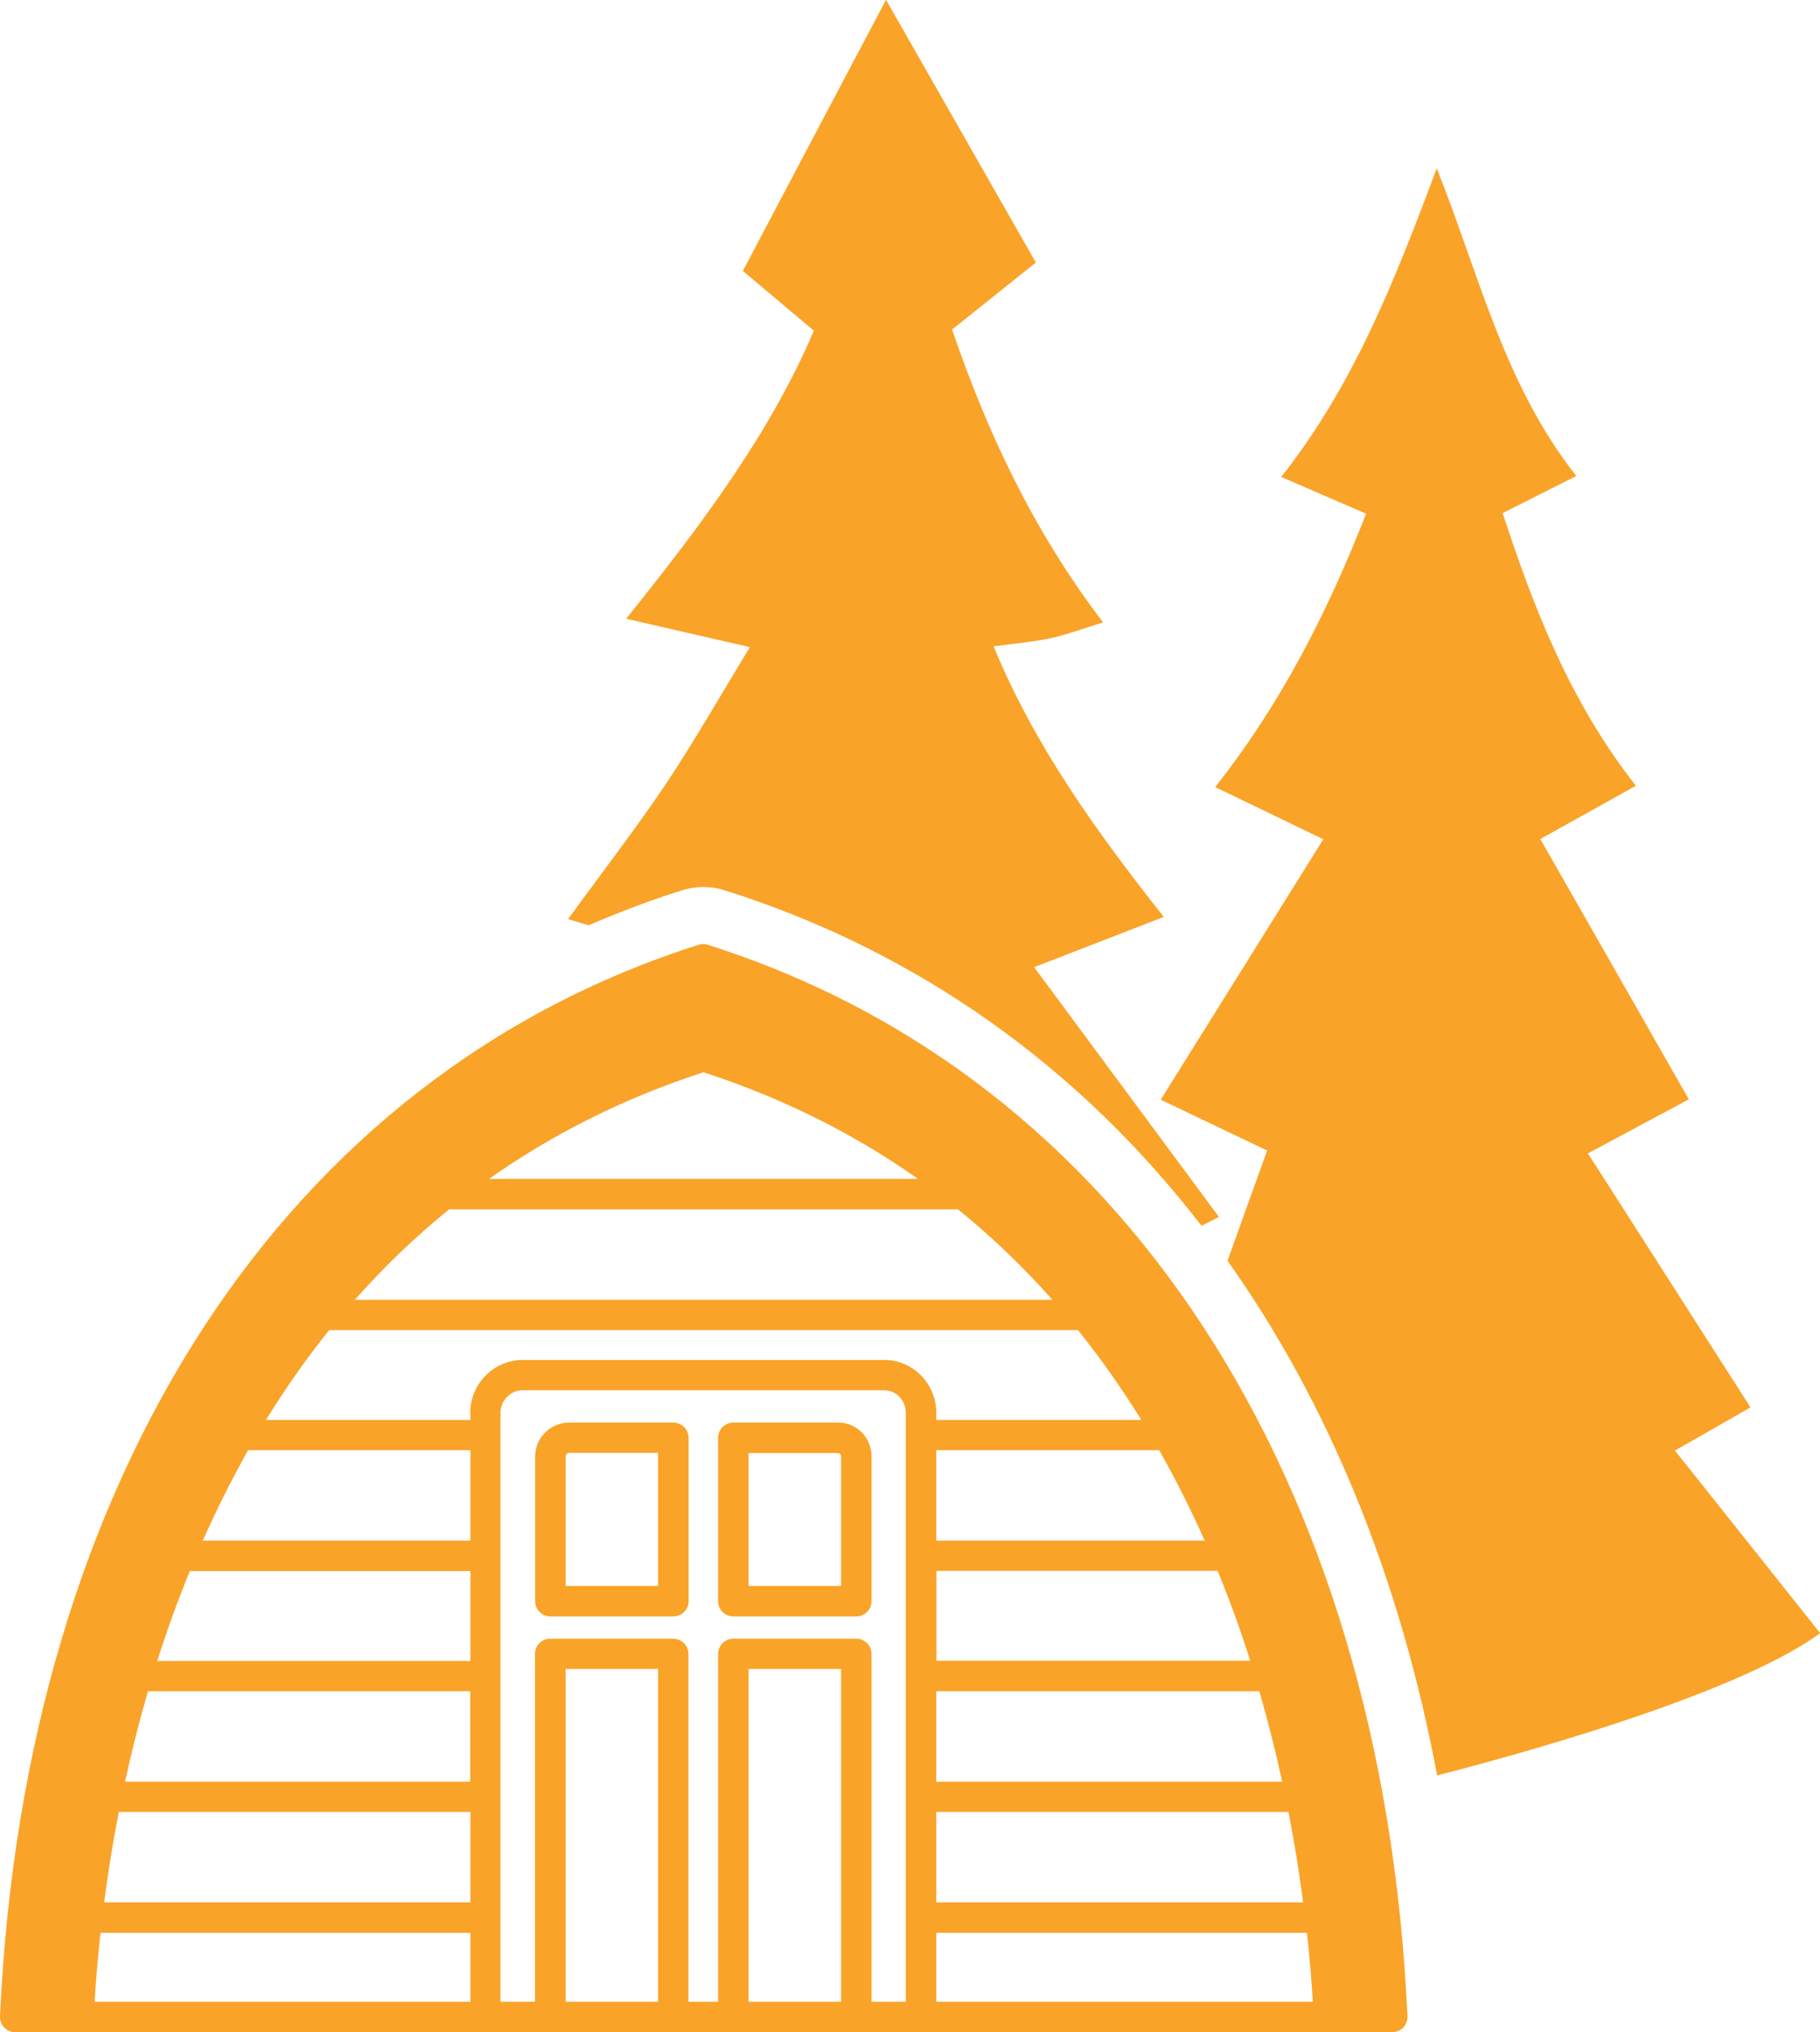 <svg xmlns="http://www.w3.org/2000/svg" id="Icons" viewBox="0 0 95.6 106.73"><path d="M29.85,48.28c.36.11.71.21,1.07.32,1.58-.68,3.2-1.3,4.88-1.83.38-.12.76-.18,1.15-.18s.77.06,1.14.18c10.12,3.2,18.59,9.27,25.02,17.61.31-.15.62-.3.92-.46-3.3-4.46-6.46-8.73-9.71-13.12,2.51-.97,4.57-1.77,6.81-2.64-3.61-4.57-6.79-9.01-8.94-14.21,1.14-.16,2.08-.23,3-.43.88-.19,1.74-.52,2.75-.83-3.71-4.87-6.11-10.06-7.93-15.38,1.66-1.33,3.2-2.56,4.4-3.52-2.82-4.94-5.48-9.61-7.87-13.8-2.33,4.4-4.85,9.18-7.52,14.24,1.01.85,2.31,1.94,3.73,3.14-2.28,5.35-5.84,10.12-9.86,15.13,2.28.52,4.28.98,6.5,1.49-1.49,2.44-2.86,4.85-4.39,7.15-1.56,2.33-3.28,4.55-5.15,7.12Z" style="fill:#faa329;"></path><path d="M87.98,76.19c1.57-.9,2.87-1.64,3.97-2.27-2.9-4.53-5.71-8.92-8.54-13.34,2.07-1.11,3.83-2.05,5.3-2.84-2.7-4.74-5.26-9.21-7.8-13.67,1.88-1.05,3.4-1.9,5.02-2.8-3.47-4.42-5.36-9.32-7-14.32,1.34-.68,2.56-1.29,3.87-1.95-3.8-4.82-5.09-10.54-7.33-16.16-2.2,5.87-4.33,11.34-8.17,16.21,1.51.66,2.92,1.27,4.46,1.93-1.97,5.02-4.38,9.86-7.93,14.36,1.86.9,3.58,1.73,5.68,2.74-2.79,4.48-5.6,8.97-8.54,13.68,1.8.86,3.71,1.77,5.59,2.67-.67,1.85-1.35,3.75-2.08,5.79,5.31,7.48,9.06,16.63,11.01,27.03,6.09-1.56,16.1-4.53,20.12-7.47-2.62-3.29-5.11-6.42-7.62-9.58Z" style="fill:#faa329;"></path><path d="M37.19,49.62c-.15-.05-.32-.05-.48,0C15.02,56.49,1.3,77.53,0,105.9c-.01.22.07.43.22.59.15.16.36.25.58.25h72.33c.22,0,.43-.09.58-.25.15-.16.23-.37.22-.59-1.3-28.37-15.03-49.4-36.74-56.27ZM9.97,82.52h14.74v4.72H8.26c.49-1.55,1.06-3.13,1.71-4.72ZM7.77,88.83h16.93v4.75H6.57c.33-1.53.73-3.12,1.2-4.75ZM24.71,80.92h-14.06c.71-1.59,1.5-3.18,2.38-4.75h11.68v4.75ZM23.59,63.52h26.73c1.83,1.48,3.47,3.07,4.96,4.75H18.64c1.49-1.68,3.13-3.28,4.95-4.75ZM25.69,61.92c3.23-2.28,6.95-4.2,11.26-5.6,4.31,1.4,8.04,3.32,11.27,5.6h-22.53ZM6.24,95.17h18.47v4.75H5.47c.19-1.46.44-3.06.77-4.75ZM24.71,74.21v.37h-10.74c.99-1.61,2.1-3.19,3.32-4.72h39.33c1.22,1.52,2.33,3.1,3.33,4.72h-10.77v-.37c0-1.53-1.22-2.78-2.73-2.78h-18.99c-1.52,0-2.76,1.25-2.76,2.78ZM65.67,87.23h-16.48v-4.72h14.77c.65,1.58,1.22,3.16,1.71,4.72ZM49.18,88.83h16.97c.47,1.63.87,3.22,1.2,4.75h-18.17v-4.75ZM49.18,80.92v-4.75h11.71c.89,1.57,1.68,3.16,2.39,4.75h-14.09ZM49.18,95.17h18.5c.33,1.69.58,3.29.77,4.75h-19.27v-4.75ZM5.28,101.52h19.43v3.62H4.97c.06-1.02.16-2.25.31-3.62ZM29.71,105.14v-17.48h4.86v17.48h-4.86ZM39.32,105.14v-17.48h4.86v17.48h-4.86ZM45.78,105.14v-18.27c0-.44-.36-.8-.8-.8h-6.46c-.44,0-.8.36-.8.8v18.27h-1.56v-18.27c0-.44-.36-.8-.8-.8h-6.46c-.44,0-.8.36-.8.8v18.27h-1.81v-30.93c0-.65.52-1.19,1.17-1.19h18.99c.62,0,1.13.53,1.13,1.19v30.93h-1.81ZM49.18,105.14v-3.62h19.47c.15,1.37.25,2.59.31,3.62h-19.77Z" style="fill:#faa329;"></path><path d="M35.37,74.72h-5.48c-.98,0-1.78.8-1.78,1.79v7.59c0,.44.36.8.8.8h6.46c.44,0,.8-.36.8-.8v-8.58c0-.44-.36-.8-.8-.8ZM34.57,83.3h-4.86v-6.79c0-.12.09-.2.18-.2h4.68v6.98Z" style="fill:#faa329;"></path><path d="M44.03,74.72h-5.51c-.44,0-.8.36-.8.8v8.58c0,.44.36.8.8.8h6.46c.44,0,.8-.36.8-.8v-7.59c0-1-.77-1.79-1.75-1.79ZM44.18,83.3h-4.86v-6.98h4.71c.1,0,.15.1.15.2v6.79Z" style="fill:#faa329;"></path></svg>